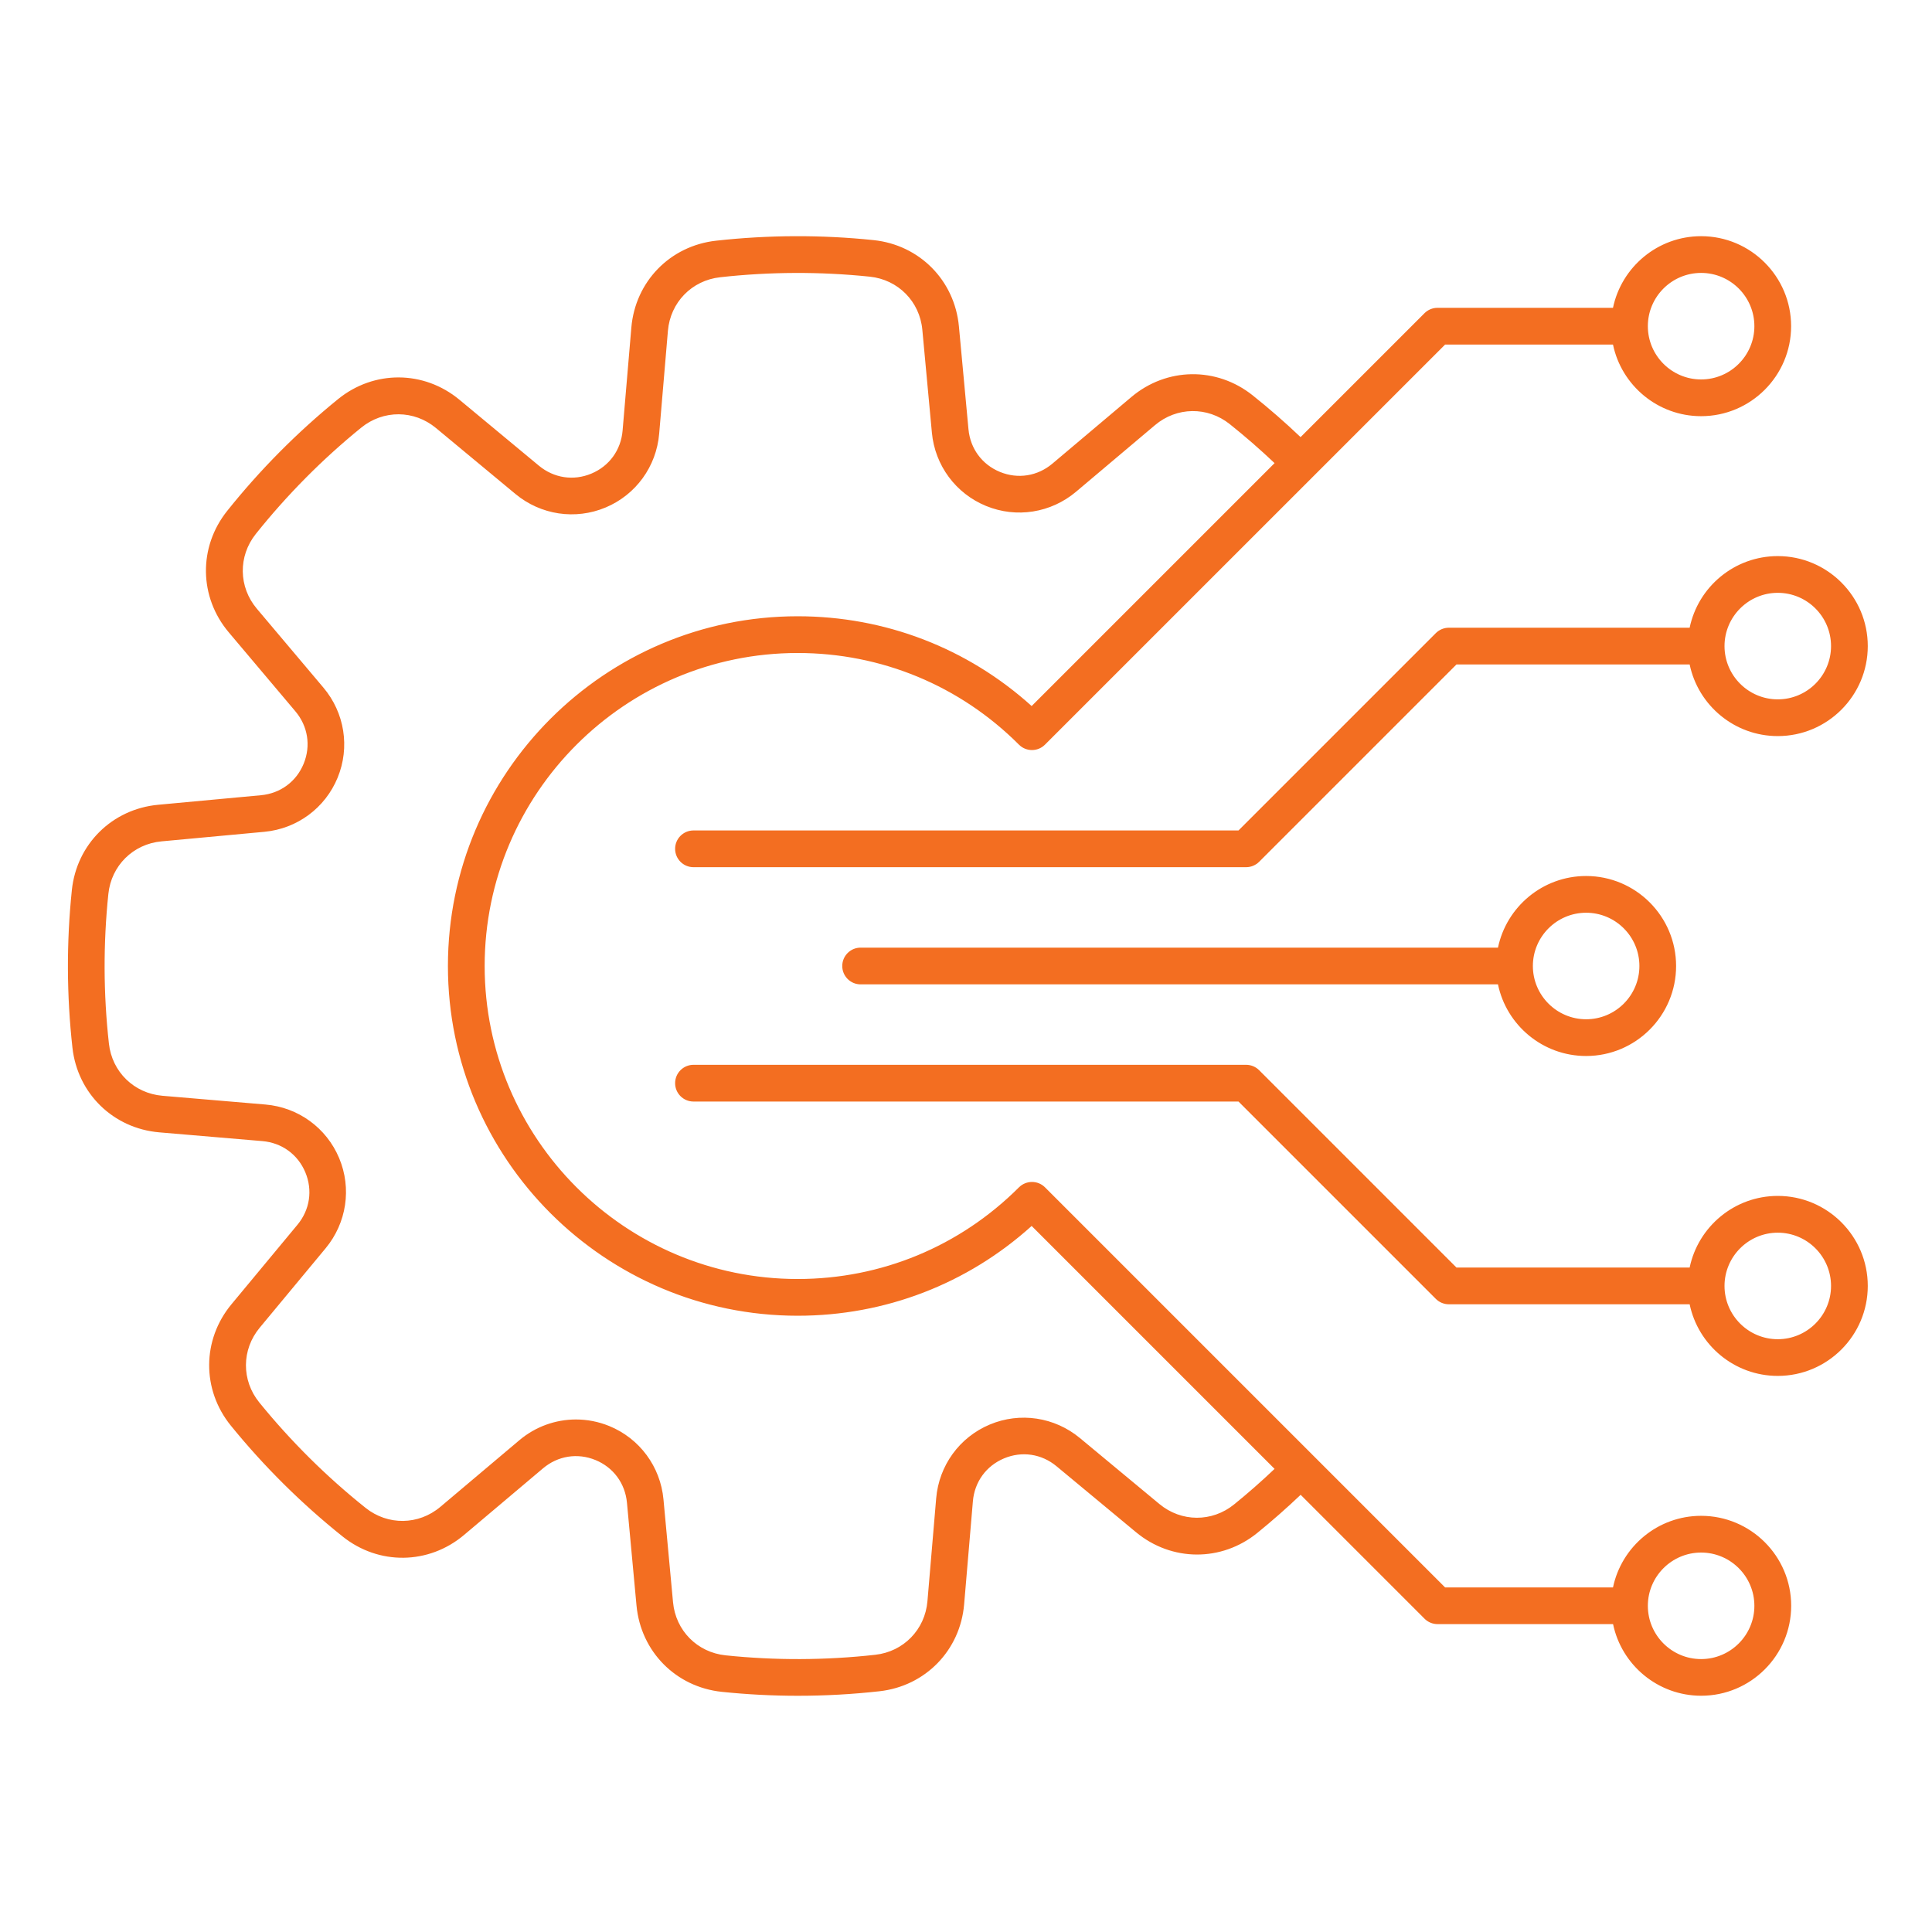 <svg xmlns="http://www.w3.org/2000/svg" width="512" height="512" viewBox="0 0 512 512" fill="none"><path d="M396.98 251.133H228.073C225.387 251.133 223.206 253.313 223.206 256C223.206 258.687 225.387 260.867 228.073 260.867H396.98C399.229 271.692 408.847 279.85 420.333 279.85C433.485 279.85 444.183 269.151 444.183 256C444.183 242.848 433.485 232.15 420.333 232.15C408.847 232.15 399.238 240.308 396.98 251.133ZM434.458 256C434.458 263.788 428.121 270.115 420.343 270.115C412.565 270.115 406.228 263.778 406.228 256C406.228 248.222 412.565 241.885 420.343 241.885C428.121 241.885 434.458 248.212 434.458 256ZM450.813 401.709C439.326 401.709 429.718 409.866 427.459 420.691H382.972L276.932 314.651C276.017 313.736 274.78 313.23 273.486 313.23C272.191 313.23 270.955 313.746 270.04 314.651C254.377 330.314 233.544 338.949 211.388 338.949C165.645 338.949 128.439 301.733 128.439 256C128.439 210.266 165.655 173.051 211.388 173.051C233.544 173.051 254.377 181.676 270.04 197.348C271.938 199.247 275.024 199.247 276.922 197.348L382.972 91.308H427.459C429.708 102.133 439.326 110.291 450.813 110.291C463.964 110.291 474.663 99.593 474.663 86.441C474.663 73.29 463.964 62.591 450.813 62.591C439.326 62.591 429.718 70.749 427.459 81.574H380.957C379.662 81.574 378.426 82.09 377.511 82.995L344.666 115.84C340.606 111.975 336.352 108.266 331.981 104.781C322.412 97.14 309.183 97.315 299.818 105.219L278.908 122.859C274.965 126.188 269.767 127.015 265.007 125.068C260.256 123.121 257.131 118.887 256.654 113.747L254.123 86.5C252.985 74.302 243.688 64.898 231.5 63.633C217.648 62.192 203.6 62.251 189.758 63.789C177.58 65.142 168.341 74.623 167.31 86.84L164.993 114.117C164.555 119.267 161.469 123.521 156.728 125.506C151.987 127.492 146.789 126.704 142.817 123.414L121.761 105.94C112.338 98.113 99.108 98.045 89.598 105.765C78.782 114.545 68.882 124.523 60.189 135.416C52.547 144.986 52.723 158.215 60.627 167.58L78.266 188.49C81.596 192.432 82.423 197.631 80.476 202.391C78.529 207.141 74.295 210.266 69.155 210.743L41.907 213.274C29.71 214.413 20.306 223.71 19.041 235.898C17.6 249.74 17.658 263.788 19.196 277.64C20.549 289.818 30.031 299.056 42.248 300.088L69.525 302.405C74.674 302.843 78.928 305.929 80.914 310.67C82.9 315.411 82.121 320.609 78.821 324.581L61.347 345.637C53.521 355.06 53.453 368.289 61.172 377.8C69.963 388.625 79.941 398.516 90.824 407.209C100.393 414.85 113.623 414.675 122.988 406.771L143.898 389.131C147.84 385.802 153.039 384.975 157.799 386.922C162.549 388.869 165.674 393.103 166.151 398.243L168.682 425.49C169.821 437.688 179.118 447.092 191.306 448.357C197.984 449.048 204.71 449.399 211.437 449.399C218.66 449.399 225.883 449 233.058 448.201C245.236 446.848 254.474 437.367 255.506 425.15L257.823 397.873C258.261 392.723 261.347 388.469 266.087 386.484C270.828 384.498 276.026 385.276 279.998 388.577L301.054 406.05C310.487 413.877 323.707 413.945 333.218 406.225C337.151 403.033 340.996 399.645 344.685 396.14L377.53 428.985C378.445 429.9 379.681 430.406 380.976 430.406H427.479C429.727 441.231 439.345 449.389 450.832 449.389C463.984 449.389 474.682 438.691 474.682 425.539C474.682 412.388 463.964 401.709 450.813 401.709ZM450.813 72.326C458.6 72.326 464.928 78.663 464.928 86.441C464.928 94.219 458.591 100.556 450.813 100.556C443.035 100.556 436.697 94.219 436.697 86.441C436.697 78.663 443.025 72.326 450.813 72.326ZM327.056 398.681C321.195 403.441 313.047 403.393 307.246 398.574L286.189 381.1C279.473 375.532 270.322 374.15 262.301 377.518C254.279 380.876 248.838 388.372 248.098 397.065L245.781 424.342C245.138 431.867 239.453 437.707 231.948 438.535C218.787 440.005 205.44 440.054 192.289 438.681C184.783 437.902 179.05 432.11 178.358 424.595L175.827 397.347C175.019 388.664 169.519 381.217 161.469 377.917C158.607 376.749 155.618 376.175 152.639 376.175C147.237 376.175 141.902 378.063 137.609 381.694L116.699 399.333C110.926 404.201 102.788 404.308 96.889 399.606C86.541 391.351 77.069 381.947 68.717 371.667C63.956 365.807 64.005 357.659 68.824 351.857L86.297 330.801C91.866 324.084 93.238 314.934 89.88 306.912C86.521 298.891 79.035 293.449 70.333 292.709L43.056 290.392C35.531 289.75 29.69 284.065 28.863 276.56C27.393 263.388 27.344 250.052 28.717 236.9C29.496 229.395 35.288 223.661 42.803 222.97L70.05 220.439C78.734 219.631 86.181 214.131 89.481 206.08C92.781 198.03 91.33 188.889 85.704 182.221L68.064 161.311C63.197 155.548 63.09 147.4 67.792 141.501C76.057 131.153 85.451 121.671 95.731 113.328C101.591 108.568 109.739 108.617 115.541 113.435L136.597 130.909C143.314 136.477 152.464 137.85 160.486 134.492C168.507 131.133 173.949 123.637 174.688 114.944L177.005 87.668C177.648 80.143 183.333 74.302 190.838 73.475C204 72.005 217.346 71.956 230.497 73.319C238.003 74.098 243.737 79.89 244.428 87.405L246.959 114.652C247.767 123.336 253.267 130.783 261.317 134.083C269.368 137.383 278.509 135.932 285.177 130.306L306.087 112.666C311.85 107.799 319.998 107.692 325.897 112.394C329.986 115.655 333.967 119.121 337.774 122.732L273.398 187.108C256.353 171.727 234.518 163.316 211.388 163.316C160.281 163.316 118.704 204.893 118.704 256C118.704 307.107 160.281 348.684 211.388 348.684C234.518 348.684 256.353 340.273 273.398 324.892L337.774 389.268C334.328 392.548 330.735 395.702 327.056 398.681ZM450.813 439.674C443.025 439.674 436.697 433.337 436.697 425.559C436.697 417.781 443.035 411.443 450.813 411.443C458.591 411.443 464.928 417.781 464.928 425.559C464.928 433.337 458.591 439.674 450.813 439.674ZM471.129 316.929C459.642 316.929 450.034 325.087 447.776 335.912H385.98L333.675 283.607C332.76 282.692 331.524 282.186 330.229 282.186H183.781C181.094 282.186 178.913 284.367 178.913 287.053C178.913 289.74 181.094 291.921 183.781 291.921H328.214L380.519 344.225C381.434 345.14 382.67 345.647 383.965 345.647H447.776C450.024 356.472 459.642 364.629 471.129 364.629C484.281 364.629 494.979 353.931 494.979 340.779C494.979 327.628 484.281 316.929 471.129 316.929ZM471.129 354.904C463.341 354.904 457.014 348.567 457.014 340.789C457.014 333.011 463.351 326.674 471.129 326.674C478.917 326.674 485.244 333.011 485.244 340.789C485.244 348.567 478.907 354.904 471.129 354.904ZM447.776 166.353H383.965C382.67 166.353 381.434 166.869 380.519 167.774L328.214 220.079H183.781C181.094 220.079 178.913 222.259 178.913 224.946C178.913 227.633 181.094 229.814 183.781 229.814H330.229C331.524 229.814 332.76 229.298 333.675 228.392L385.98 176.088H447.776C450.024 186.913 459.642 195.07 471.129 195.07C484.281 195.07 494.979 184.372 494.979 171.221C494.979 158.069 484.281 147.371 471.129 147.371C459.642 147.371 450.024 155.528 447.776 166.353ZM485.244 171.221C485.244 179.008 478.907 185.336 471.129 185.336C463.341 185.336 457.014 178.999 457.014 171.221C457.014 163.443 463.351 157.105 471.129 157.105C478.907 157.105 485.244 163.433 485.244 171.221Z" fill="#F36E21"></path></svg>